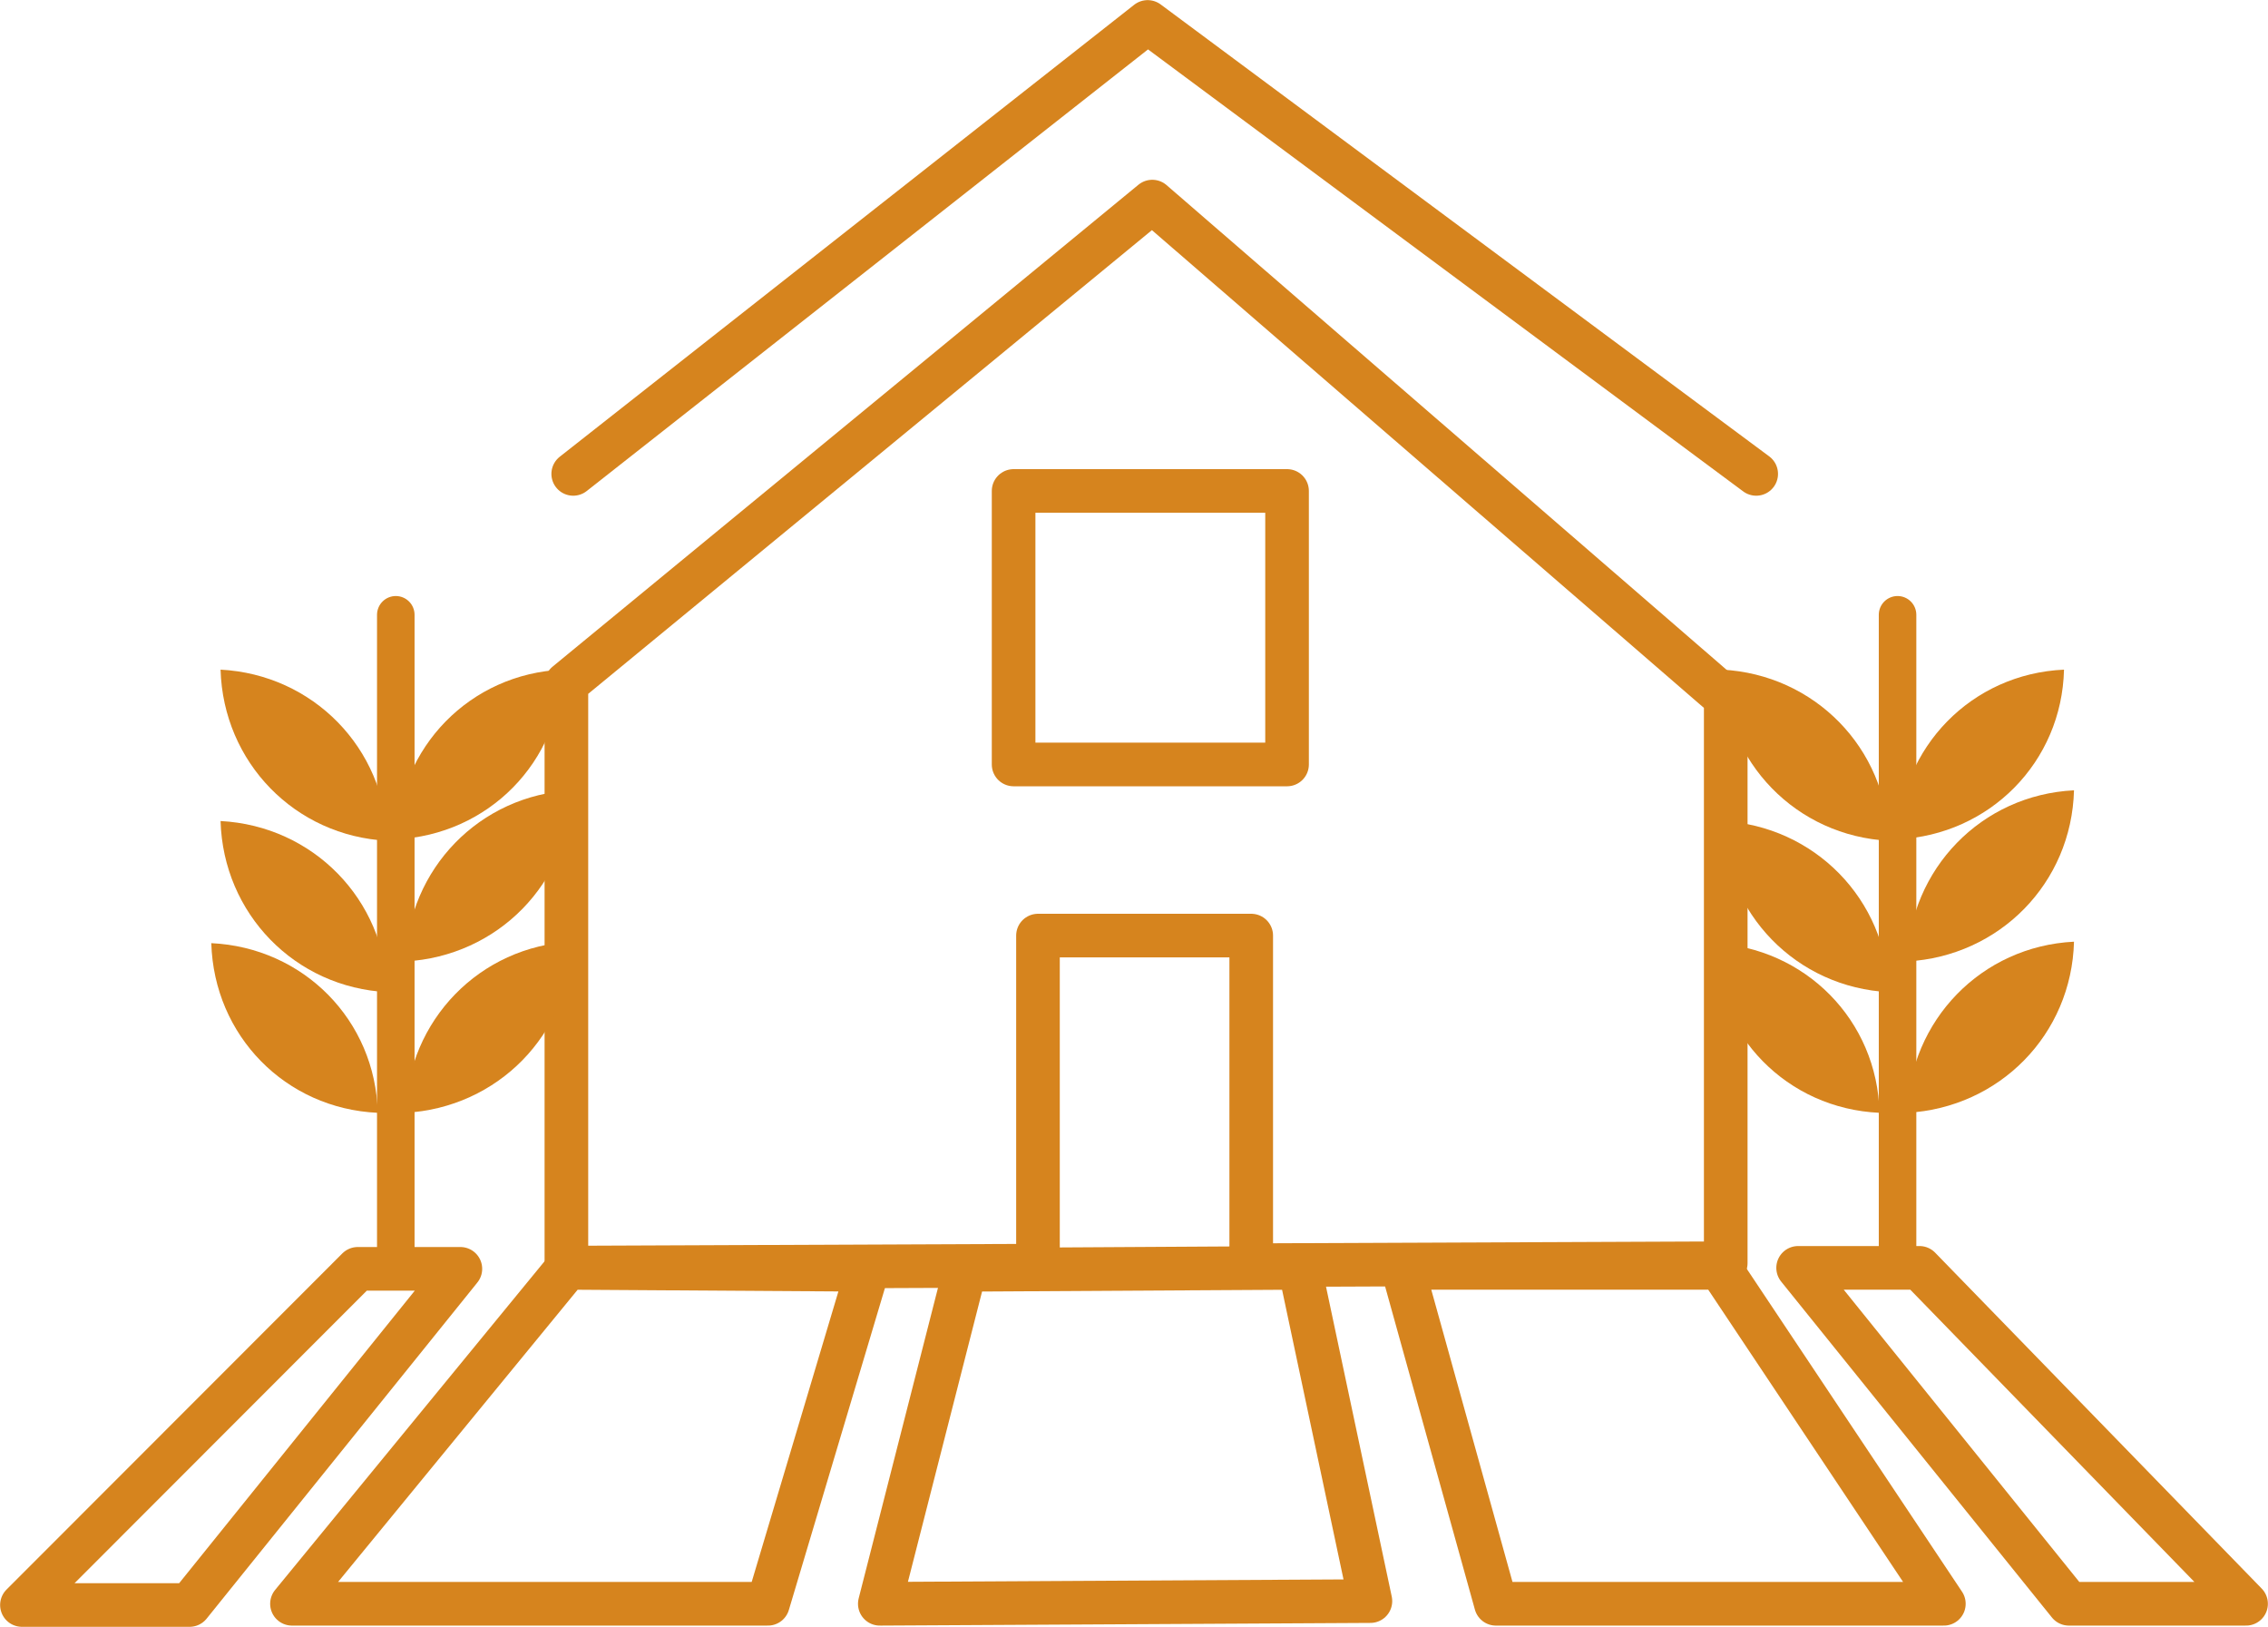 <?xml version="1.0" encoding="UTF-8"?>
<svg id="Livello_2" data-name="Livello 2" xmlns="http://www.w3.org/2000/svg" viewBox="0 0 93.06 66.73">
  <defs>
    <style>
      .cls-1 {
        stroke-width: 1.54px;
      }

      .cls-1, .cls-2 {
        fill: none;
        stroke: #d6841e;
        stroke-linecap: round;
        stroke-linejoin: round;
      }

      .cls-2 {
        stroke-width: 1.79px;
      }

      .cls-3 {
        fill: #d6841e;
      }
    </style>
  </defs>
  <g id="guide">
    <g id="guide-2" data-name="guide">
      <polygon class="cls-2" points="47.28 8.27 23.24 28.04 23.24 52 42.59 51.92 42.59 38.38 51.34 38.38 51.34 51.9 70.81 51.82 70.81 28.63 47.28 8.27"/>
      <rect class="cls-2" x="41.59" y="20.14" width="11.22" height="11.22"/>
      <polyline class="cls-2" points="23.52 19.44 47.09 .9 72.06 19.44"/>
      <polygon class="cls-2" points=".9 65.84 7.78 65.84 18.89 52.05 14.68 52.05 .9 65.84"/>
      <polygon class="cls-2" points="11.98 65.79 31.51 65.79 35.6 52.09 23.28 52.01 11.98 65.79"/>
      <polygon class="cls-2" points="36.1 65.79 56.23 65.68 53.33 52.01 39.6 52.09 36.1 65.79"/>
      <polygon class="cls-2" points="61.38 65.79 79.76 65.79 70.57 52.01 57.55 52.01 61.38 65.79"/>
      <polygon class="cls-2" points="84.89 65.79 92.16 65.79 78.76 52.01 73.78 52.01 84.89 65.79"/>
      <path class="cls-1" d="M77.86,52.03v-26.81"/>
      <path class="cls-3" d="M77.86,34.43c.11-3.78,3.04-6.79,6.83-6.96-.09,3.79-3.05,6.78-6.83,6.96h0Z"/>
      <path class="cls-3" d="M78.25,39.44c.12-3.8,3.05-6.83,6.85-7.02-.1,3.81-3.06,6.81-6.85,7.02h0Z"/>
      <path class="cls-3" d="M78.25,45.65c.12-3.8,3.05-6.83,6.85-7.02-.1,3.81-3.06,6.81-6.85,7.02h0Z"/>
      <path class="cls-3" d="M70.29,38.69c3.78.18,6.74,3.16,6.83,6.96-3.79-.17-6.72-3.17-6.83-6.96h0Z"/>
      <path class="cls-3" d="M70.66,33.68c3.79.2,6.75,3.21,6.85,7.02-3.8-.19-6.74-3.22-6.85-7.02h0Z"/>
      <path class="cls-3" d="M70.66,27.47c3.79.2,6.75,3.21,6.85,7.02-3.8-.19-6.74-3.22-6.85-7.02h0Z"/>
      <path class="cls-1" d="M16.24,52.03v-26.81"/>
      <path class="cls-3" d="M16.25,34.43c.11-3.78,3.04-6.79,6.83-6.96-.09,3.79-3.05,6.78-6.83,6.96h0Z"/>
      <path class="cls-3" d="M16.63,39.44c.12-3.8,3.05-6.83,6.85-7.02-.1,3.81-3.06,6.81-6.85,7.02h0Z"/>
      <path class="cls-3" d="M16.63,45.65c.12-3.8,3.05-6.83,6.85-7.02-.1,3.81-3.06,6.81-6.85,7.02h0Z"/>
      <path class="cls-3" d="M8.67,38.69c3.78.18,6.74,3.16,6.83,6.96-3.79-.17-6.72-3.17-6.83-6.96h0Z"/>
      <path class="cls-3" d="M9.05,33.68c3.79.2,6.75,3.21,6.85,7.02-3.8-.19-6.74-3.22-6.85-7.02h0Z"/>
      <path class="cls-3" d="M9.05,27.47c3.79.2,6.75,3.21,6.85,7.02-3.8-.19-6.74-3.22-6.85-7.02h0Z"/>
    </g>
  </g>
</svg>